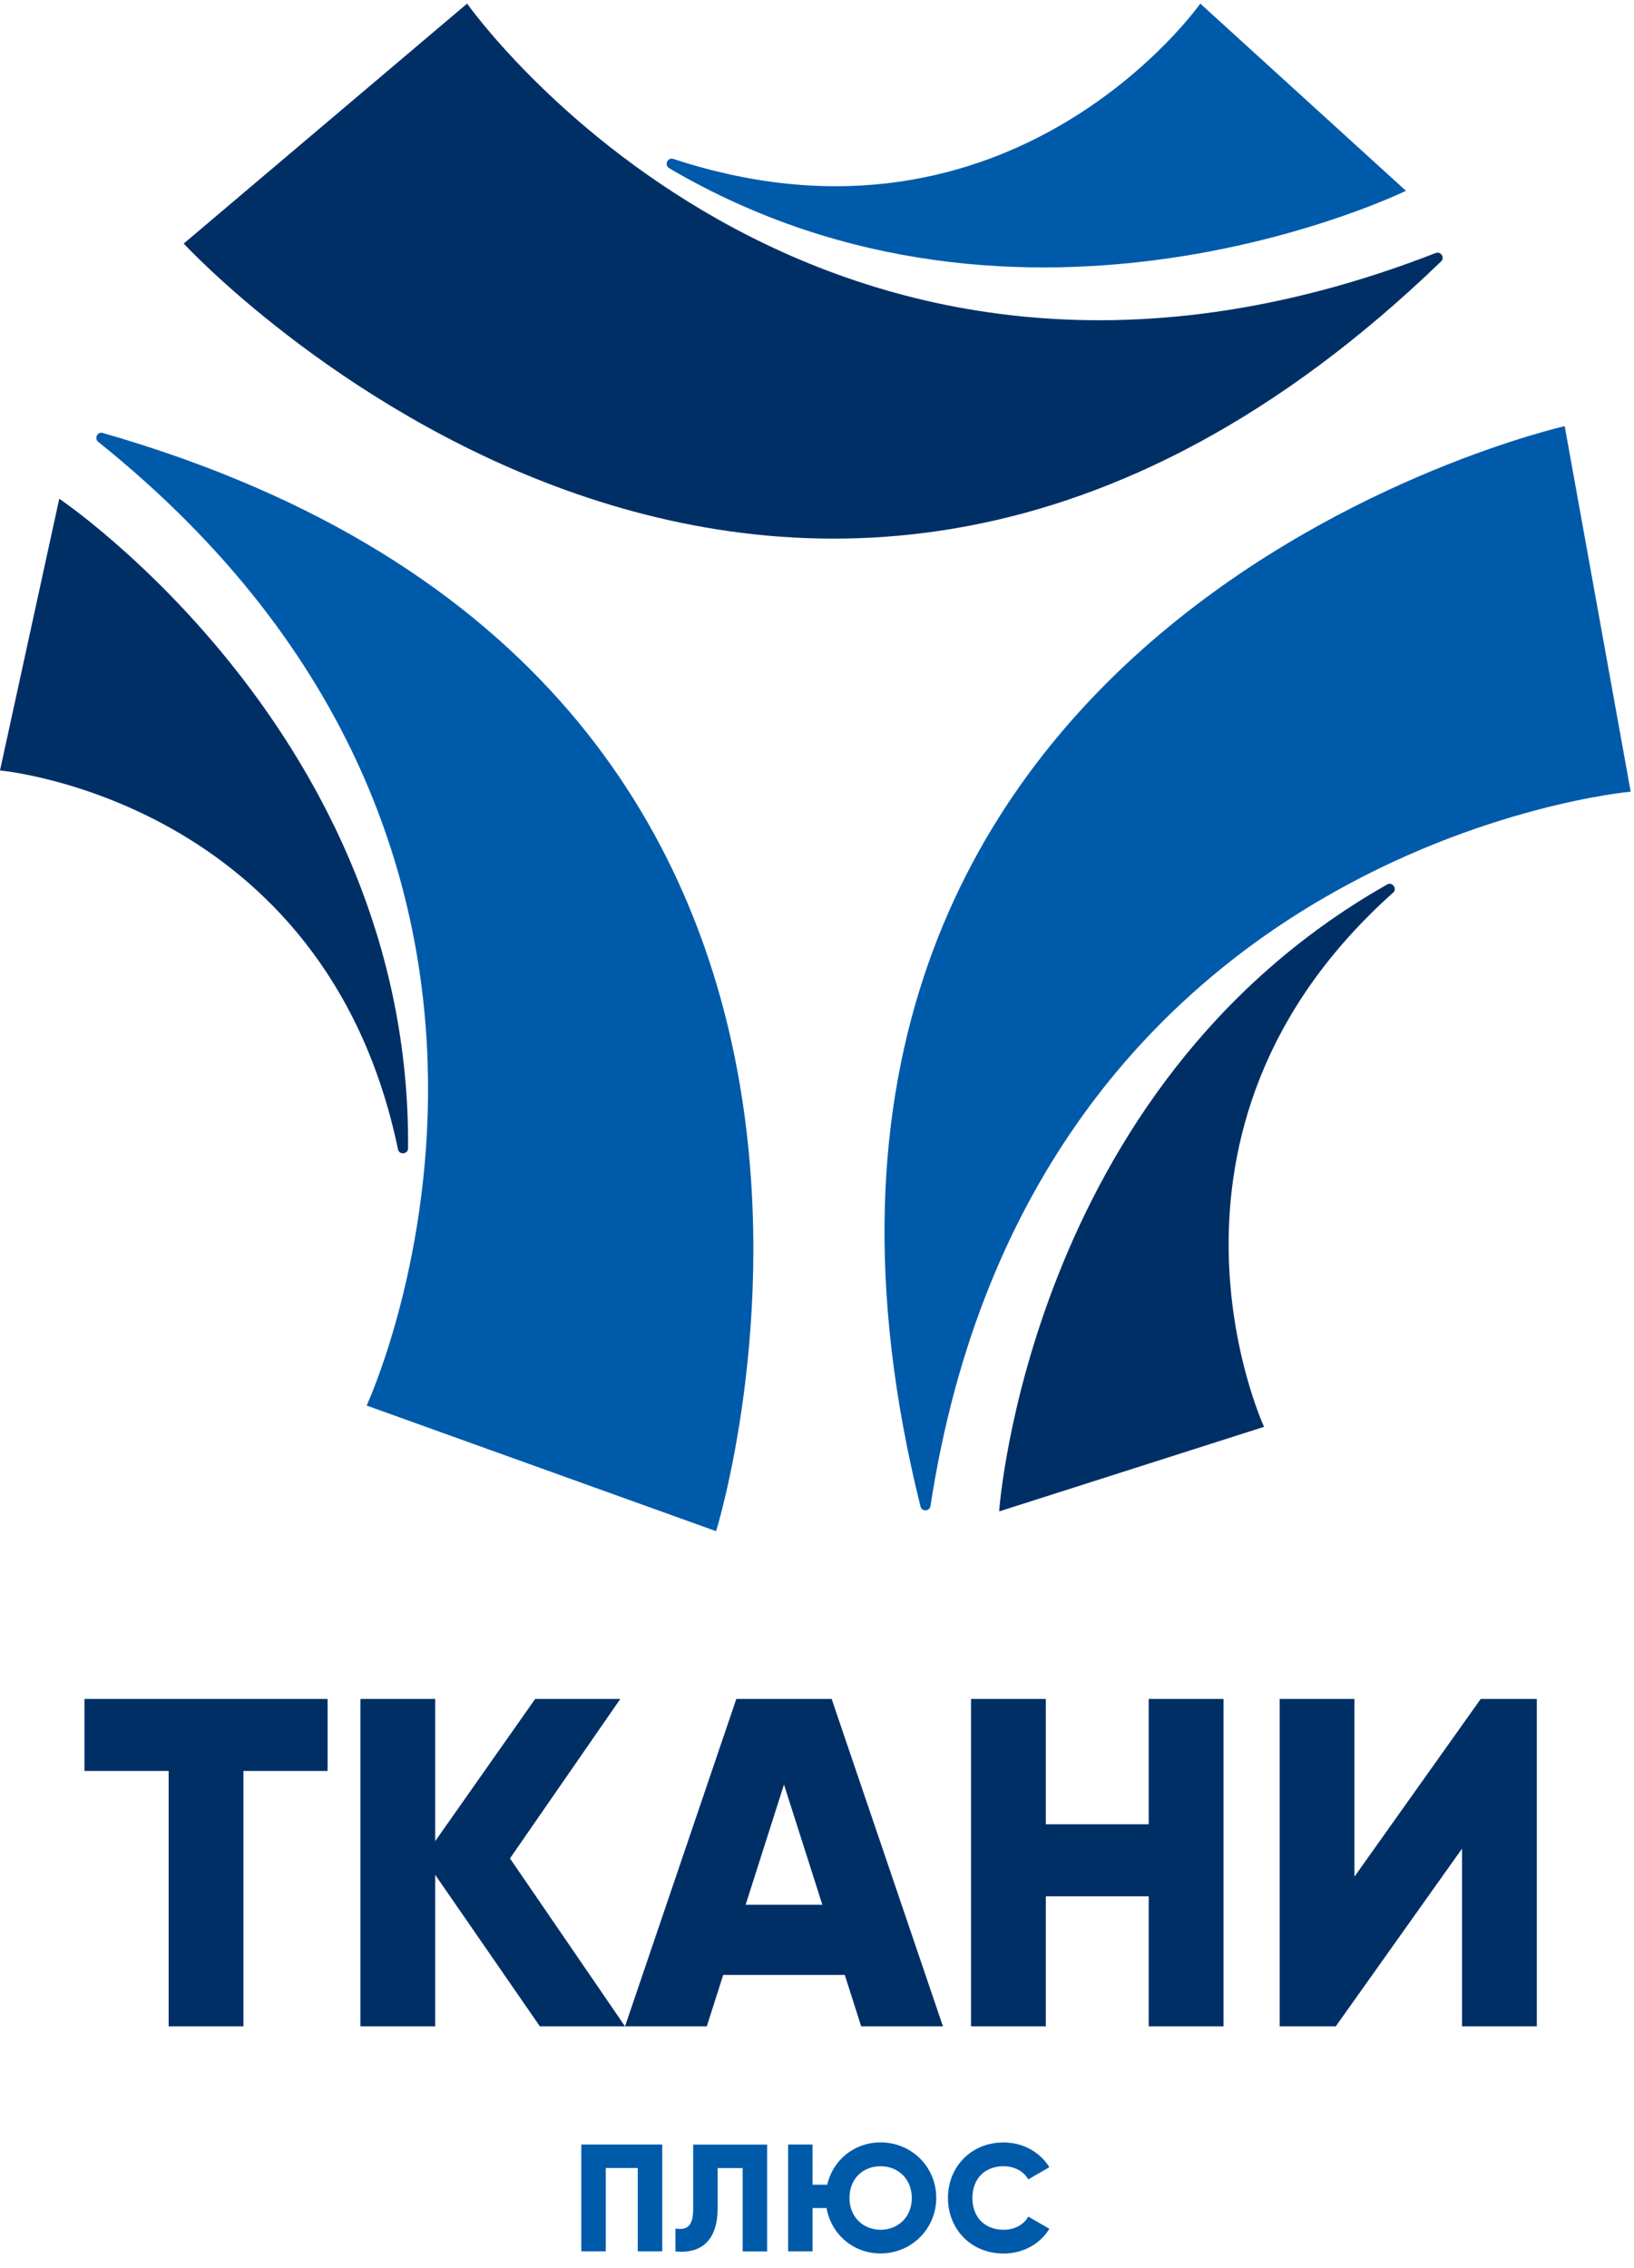 <svg width="49" height="68" viewBox="0 0 49 68" fill="none" xmlns="http://www.w3.org/2000/svg">
<g clip-path="url(#clip0_2_18)">
<path d="M14.008 0.108L5.509 7.302C5.509 7.302 23.524 26.844 43.216 7.836C43.334 7.721 43.208 7.526 43.052 7.586C24.373 14.857 14.008 0.108 14.008 0.108Z" fill="#002F66"/>
<path d="M35.994 0.108L42.161 5.72C42.161 5.72 30.738 11.315 20.066 5.042C19.91 4.95 20.02 4.708 20.189 4.763C30.367 8.115 35.994 0.108 35.994 0.108Z" fill="#005AAA"/>
<path d="M10.995 42.137L21.474 45.903C21.474 45.903 29.39 20.53 3.082 12.98C2.924 12.934 2.818 13.144 2.947 13.247C18.585 25.789 10.995 42.137 10.995 42.137Z" fill="#005AAA"/>
<path d="M0 23.098L1.777 14.952C1.777 14.952 12.334 22.045 12.237 34.426C12.234 34.604 11.972 34.633 11.935 34.457C9.75 23.966 0 23.098 0 23.098Z" fill="#002F66"/>
<path d="M48.9 23.733L46.922 12.776C46.922 12.776 20.991 18.607 27.604 45.164C27.645 45.325 27.877 45.314 27.903 45.147C30.945 25.334 48.9 23.733 48.9 23.733Z" fill="#005AAA"/>
<path d="M37.906 42.775L29.962 45.311C29.962 45.311 30.827 32.62 41.598 26.516C41.753 26.427 41.908 26.643 41.776 26.761C33.786 33.897 37.906 42.775 37.906 42.775Z" fill="#002F66"/>
<path d="M9.824 50.932H2.533V53.091H5.057V60.748H7.3V53.091H9.824V50.932ZM18.743 60.748L15.293 55.713L18.602 50.932H16.049L13.05 55.196V50.932H10.808V60.748H13.05V56.205L16.19 60.748H18.743ZM25.825 60.748H28.277L24.939 50.932H22.081L18.743 60.748H21.195L21.687 59.206H25.333L25.825 60.748ZM22.36 57.102L23.51 53.499L24.66 57.102H22.36ZM34.447 50.932V54.69H31.362V50.932H29.119V60.748H31.362V56.849H34.447V60.748H36.69V50.932H34.447ZM43.843 60.748H46.086V50.932H44.404L40.617 56.26V50.932H38.374V60.748H40.056L43.843 55.42V60.748Z" fill="#002F66"/>
<path d="M19.859 64.29H17.432V67.493H18.165V64.994H19.125V67.493H19.859V64.29ZM20.258 67.496C20.848 67.559 21.52 67.34 21.52 66.196V64.997H22.271V67.496H23.004V64.293H20.787V66.225C20.787 66.76 20.586 66.86 20.255 66.811V67.496H20.258ZM26.408 64.227C25.62 64.227 24.976 64.753 24.807 65.495H24.367V64.29H23.634V67.493H24.367V66.196H24.787C24.925 66.984 25.589 67.556 26.408 67.556C27.328 67.556 28.076 66.823 28.076 65.888C28.073 64.951 27.328 64.227 26.408 64.227ZM26.408 66.846C25.888 66.846 25.474 66.466 25.474 65.894C25.474 65.305 25.885 64.942 26.408 64.942C26.931 64.942 27.343 65.322 27.343 65.894C27.343 66.466 26.929 66.846 26.408 66.846ZM30.094 67.559C30.681 67.559 31.192 67.271 31.468 66.817L30.836 66.452C30.698 66.699 30.419 66.846 30.094 66.846C29.528 66.846 29.16 66.466 29.16 65.894C29.16 65.322 29.525 64.942 30.094 64.942C30.419 64.942 30.695 65.089 30.836 65.336L31.468 64.971C31.189 64.517 30.678 64.229 30.094 64.229C29.128 64.229 28.427 64.954 28.427 65.894C28.429 66.837 29.128 67.559 30.094 67.559Z" fill="#005AAA"/>
</g>
<defs>
<clipPath id="clip0_2_18">
<rect width="48.9" height="67.451" fill="white" transform="translate(0 0.108)"/>
</clipPath>
</defs>
</svg>
